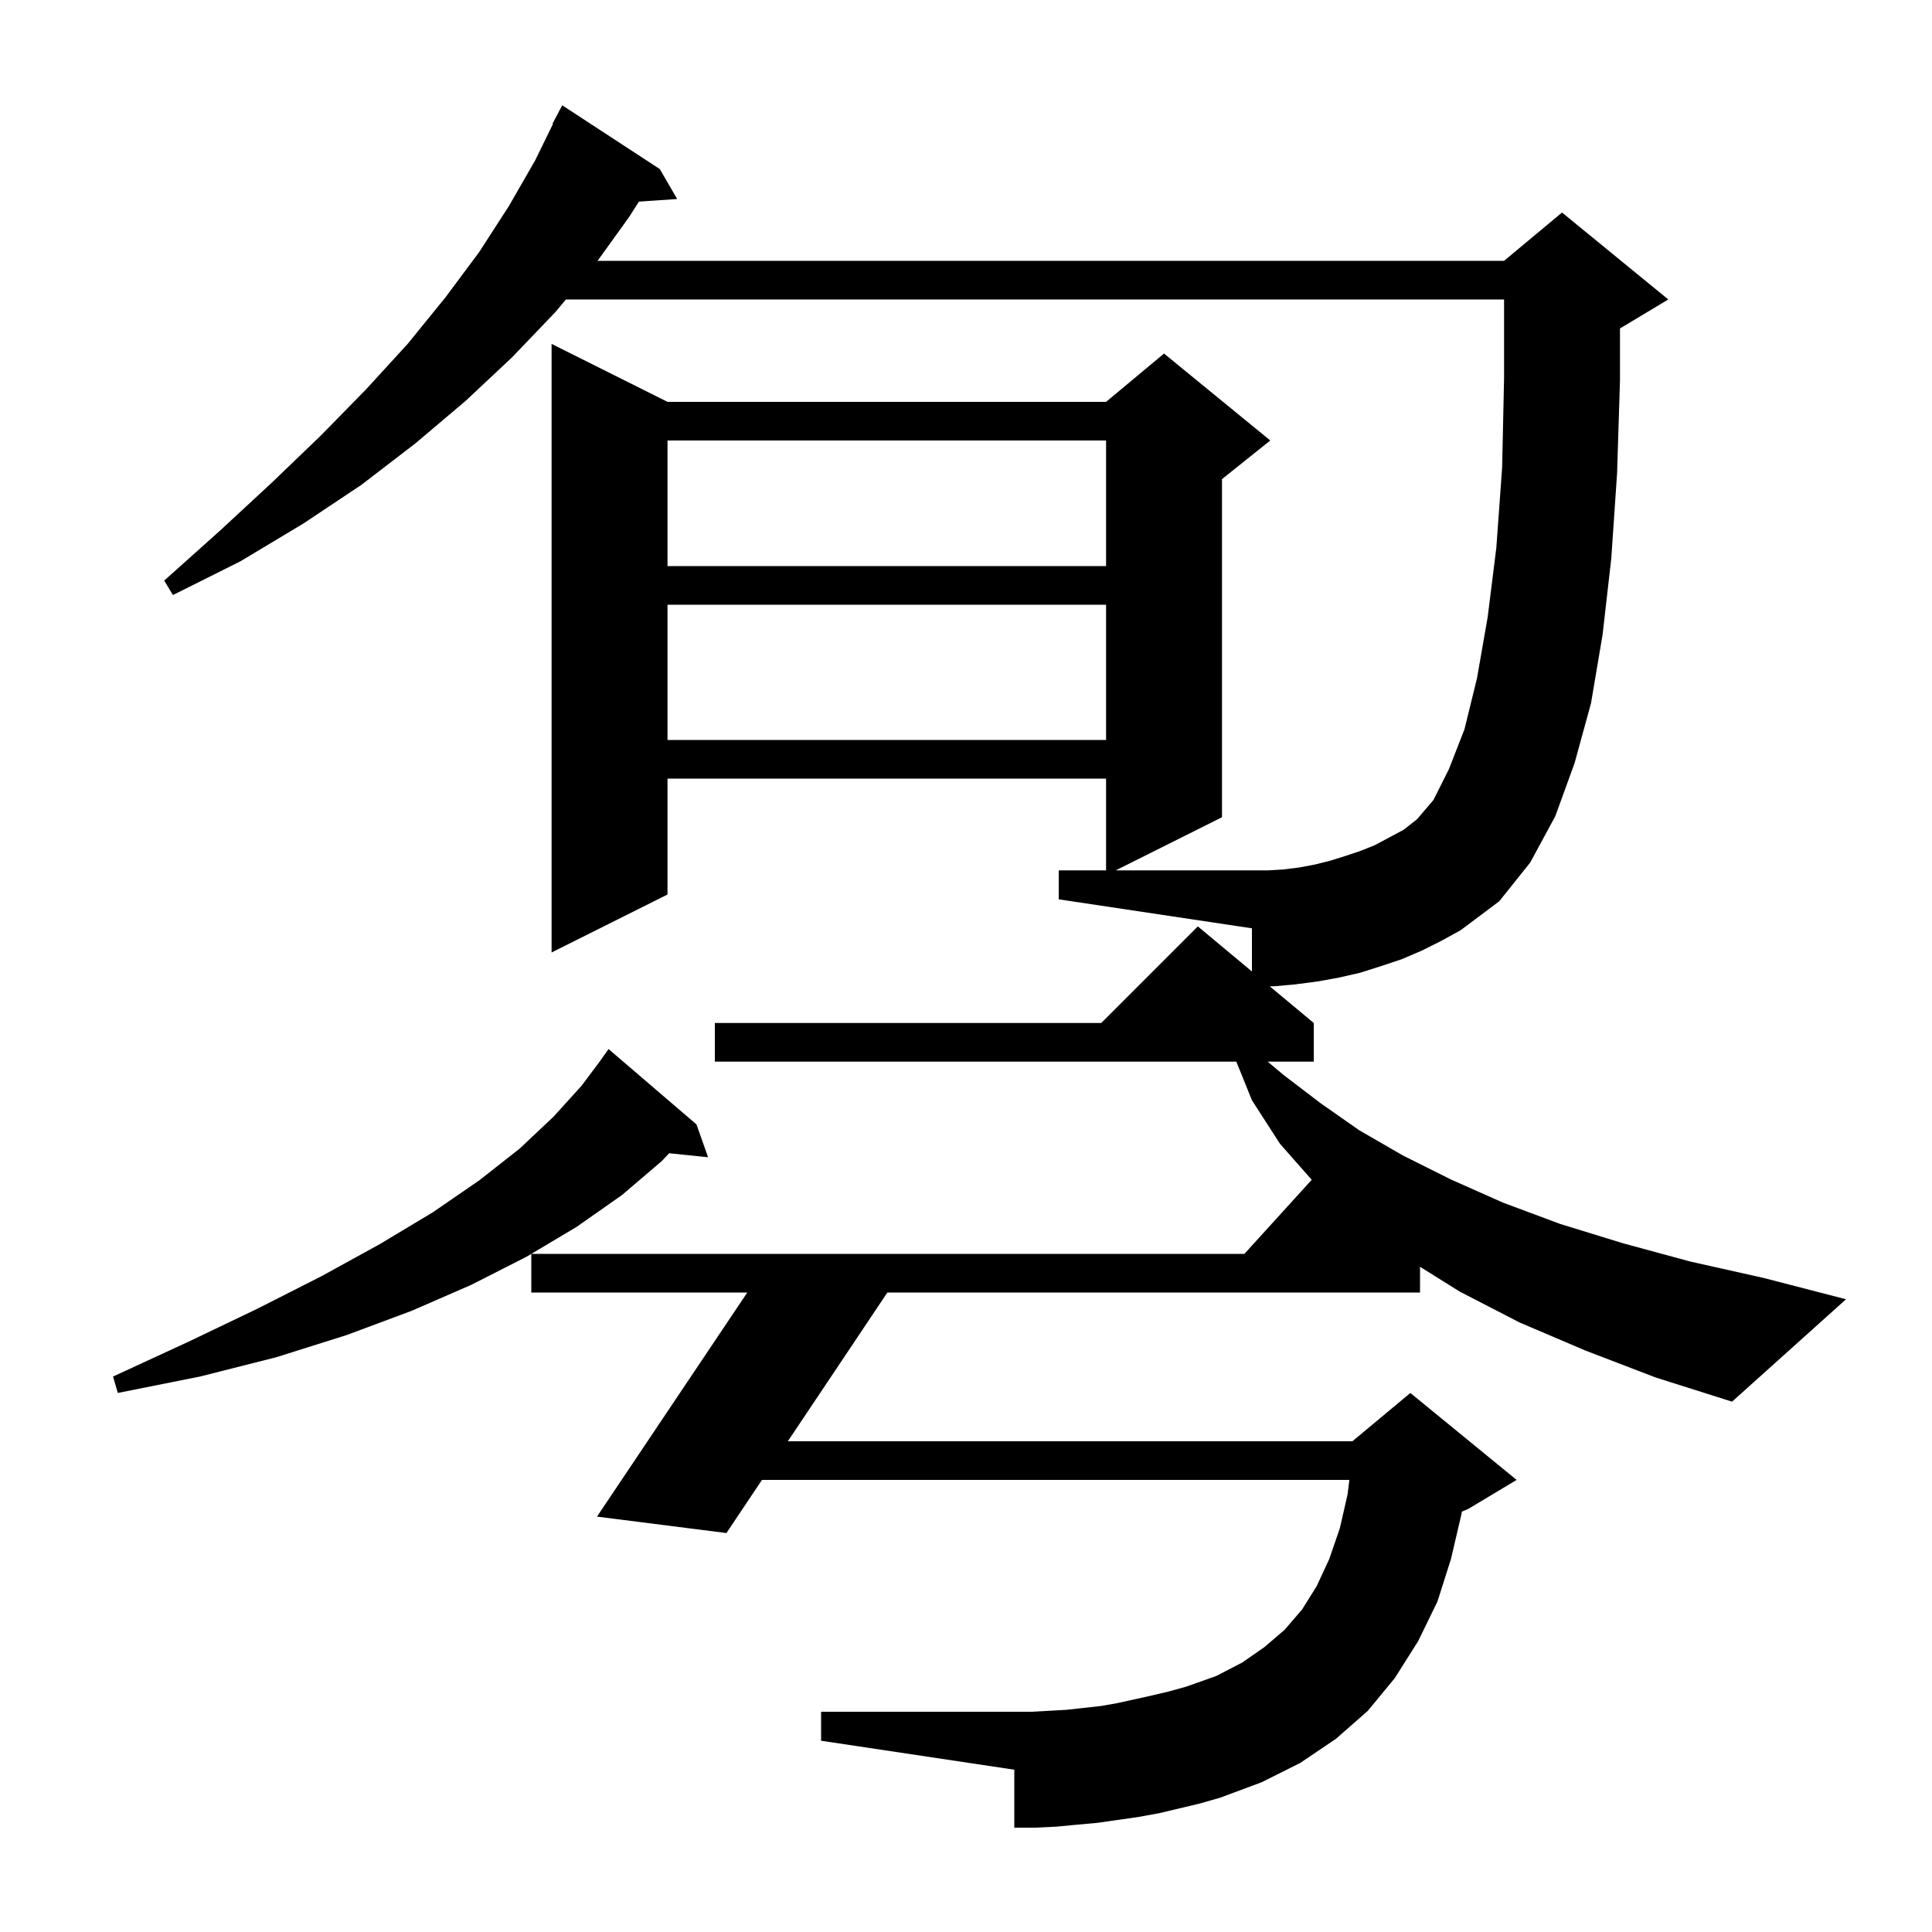 <svg xmlns="http://www.w3.org/2000/svg" xmlns:xlink="http://www.w3.org/1999/xlink" version="1.1" baseProfile="full" viewBox="0 0 200 200" width="200" height="200"><g fill="currentColor"><path d="M 147.2 98.4 L 145.1 99.3 L 143.0 100.0 L 140.8 100.7 L 138.6 101.2 L 136.4 101.6 L 134.1 101.9 L 131.9 102.1 L 131.44 102.1 L 136.0 105.9 L 136.0 109.9 L 131.229 109.9 L 132.9 111.3 L 136.7 114.2 L 140.7 117.0 L 145.2 119.6 L 150.2 122.1 L 155.6 124.5 L 161.5 126.7 L 168.0 128.7 L 175.0 130.6 L 182.6 132.3 L 191.1 134.5 L 179.3 145.1 L 171.4 142.6 L 164.1 139.8 L 157.3 136.9 L 151.1 133.7 L 147.0 131.137 L 147.0 133.8 L 91.862 133.8 L 81.557 149.2 L 140.0 149.2 L 146.0 144.2 L 157.0 153.2 L 152.0 156.2 L 151.326 156.481 L 151.3 156.7 L 150.2 161.4 L 148.8 165.8 L 146.8 169.9 L 144.4 173.7 L 141.6 177.1 L 138.3 180.0 L 134.6 182.5 L 130.6 184.5 L 126.3 186.1 L 124.2 186.7 L 120.0 187.7 L 117.8 188.1 L 113.6 188.7 L 111.4 188.9 L 109.3 189.1 L 107.1 189.2 L 105.0 189.2 L 105.0 183.2 L 85.0 180.2 L 85.0 177.2 L 106.8 177.2 L 110.4 177.0 L 114.0 176.6 L 115.7 176.3 L 119.3 175.5 L 121.0 175.1 L 122.8 174.6 L 125.9 173.5 L 128.6 172.1 L 130.9 170.5 L 133.0 168.7 L 134.8 166.6 L 136.3 164.2 L 137.6 161.4 L 138.7 158.2 L 139.5 154.7 L 139.688 153.2 L 78.88 153.2 L 75.2 158.7 L 61.8 157.0 L 77.359 133.8 L 55.0 133.8 L 55.0 129.802 L 54.5 130.1 L 48.8 133.0 L 42.6 135.7 L 35.9 138.2 L 28.6 140.5 L 20.7 142.5 L 12.2 144.2 L 11.7 142.5 L 19.5 138.9 L 26.6 135.5 L 33.3 132.1 L 39.3 128.8 L 44.8 125.5 L 49.6 122.2 L 53.8 118.9 L 57.3 115.6 L 60.2 112.4 L 62.0 110.0 L 63.0 108.6 L 72.1 116.4 L 73.3 119.8 L 69.274 119.383 L 68.5 120.2 L 64.4 123.7 L 59.7 127.0 L 55.003 129.8 L 128.818 129.8 L 135.788 122.133 L 132.5 118.4 L 129.6 113.9 L 127.983 109.9 L 74.0 109.9 L 74.0 105.9 L 114.0 105.9 L 124.0 95.9 L 129.6 100.567 L 129.6 96.1 L 109.6 93.1 L 109.6 90.1 L 114.5 90.1 L 114.5 80.6 L 69.1 80.6 L 69.1 92.6 L 57.1 98.6 L 57.1 35.6 L 69.1 41.6 L 114.5 41.6 L 120.5 36.6 L 131.5 45.6 L 126.5 49.6 L 126.5 84.6 L 115.5 90.1 L 131.3 90.1 L 132.9 90.0 L 134.5 89.8 L 136.1 89.5 L 137.7 89.1 L 139.3 88.6 L 140.8 88.1 L 142.3 87.5 L 145.3 85.9 L 146.7 84.8 L 148.4 82.8 L 150.0 79.6 L 151.6 75.5 L 152.9 70.2 L 154.0 63.9 L 154.9 56.7 L 155.5 48.4 L 155.7 39.2 L 155.7 31.0 L 58.583 31.0 L 57.5 32.3 L 53.0 37.0 L 48.2 41.5 L 43.0 45.9 L 37.4 50.2 L 31.4 54.2 L 24.9 58.1 L 17.9 61.6 L 17.0 60.1 L 22.7 55.0 L 28.1 50.0 L 33.2 45.1 L 37.9 40.3 L 42.2 35.6 L 46.1 30.8 L 49.6 26.1 L 52.7 21.3 L 55.4 16.6 L 57.249 12.821 L 57.2 12.8 L 58.2 10.9 L 68.3 17.5 L 70.1 20.6 L 66.141 20.873 L 65.1 22.5 L 61.86 27.0 L 155.7 27.0 L 161.7 22.0 L 172.7 31.0 L 167.7 34.0 L 167.7 39.4 L 167.4 49.0 L 166.8 57.8 L 165.9 65.7 L 164.7 72.8 L 163.0 79.0 L 161.0 84.5 L 158.4 89.3 L 155.2 93.3 L 151.2 96.3 L 149.2 97.4 Z M 69.1 62.6 L 69.1 76.6 L 114.5 76.6 L 114.5 62.6 Z M 69.1 45.6 L 69.1 58.6 L 114.5 58.6 L 114.5 45.6 Z "/></g></svg>